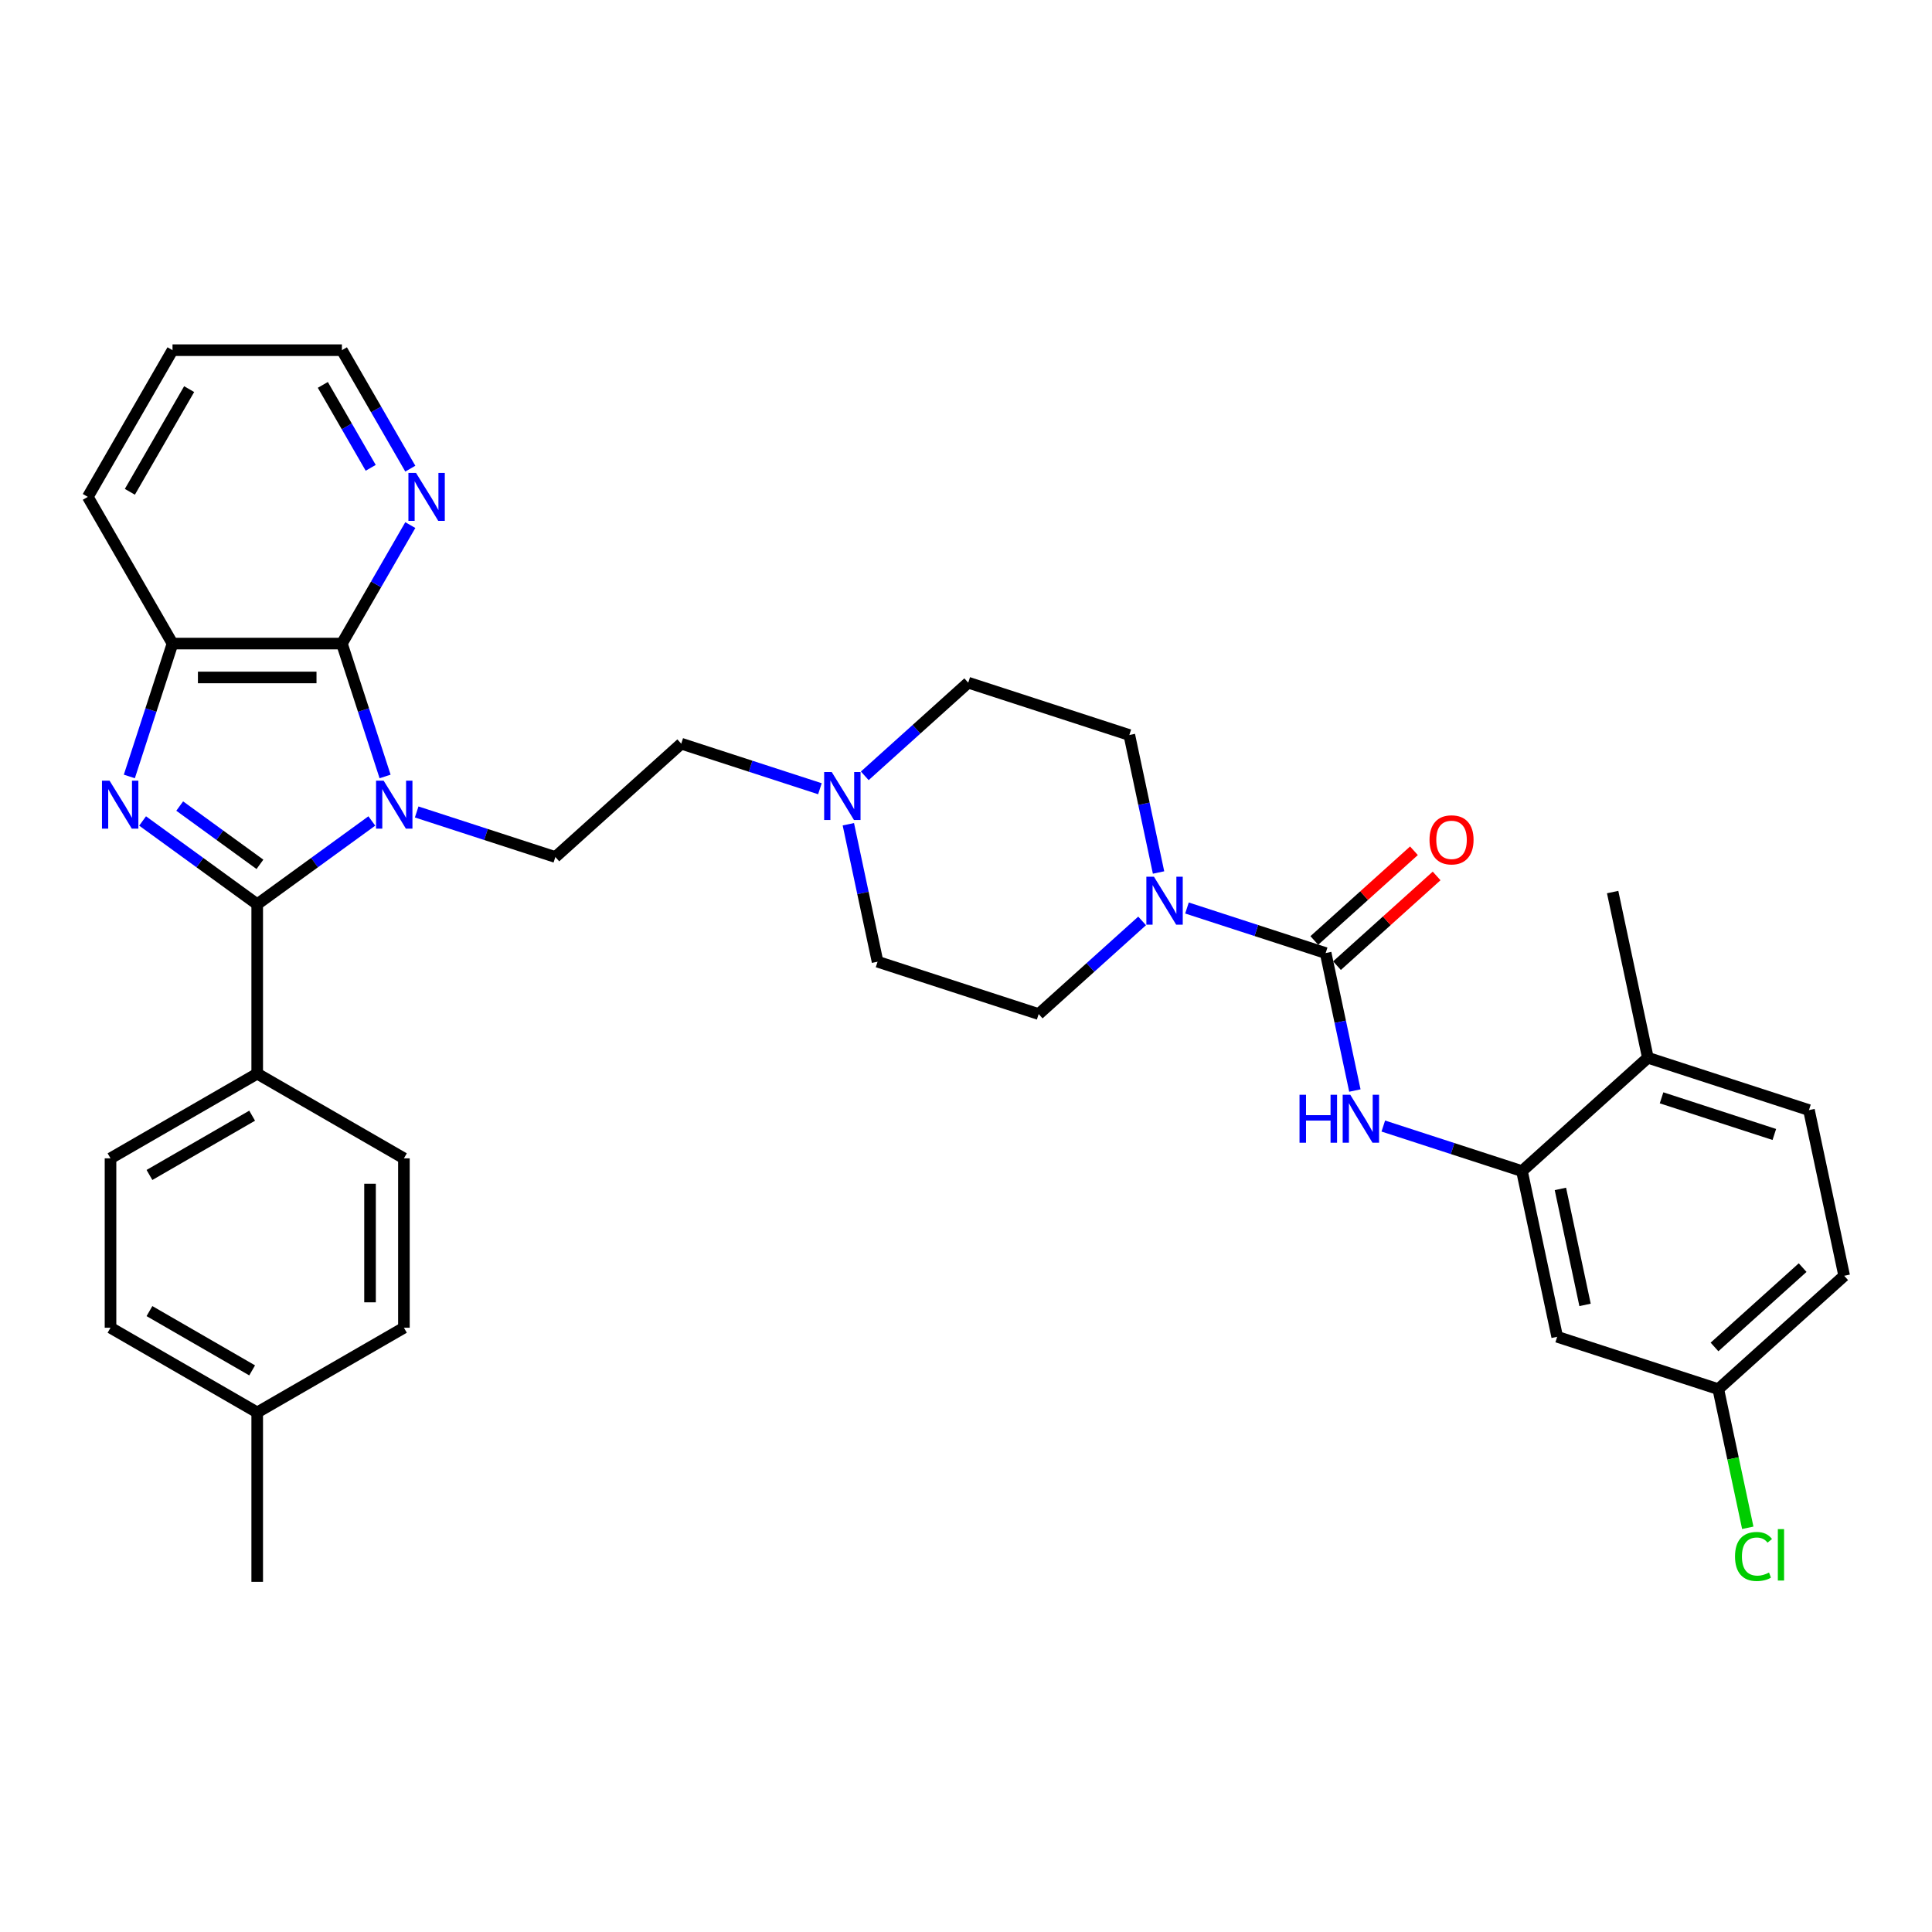<?xml version='1.0' encoding='iso-8859-1'?>
<svg version='1.1' baseProfile='full'
              xmlns='http://www.w3.org/2000/svg'
                      xmlns:rdkit='http://www.rdkit.org/xml'
                      xmlns:xlink='http://www.w3.org/1999/xlink'
                  xml:space='preserve'
width='1000px' height='1000px' viewBox='0 0 1000 1000'>
<!-- END OF HEADER -->
<rect style='opacity:1.0;fill:#FFFFFF;stroke:none' width='1000' height='1000' x='0' y='0'> </rect>
<path class='bond-0' d='M 192.457,424.935 L 162.795,446.486' style='fill:none;fill-rule:evenodd;stroke:#0000FF;stroke-width:6px;stroke-linecap:butt;stroke-linejoin:miter;stroke-opacity:1' />
<path class='bond-0' d='M 162.795,446.486 L 133.132,468.037' style='fill:none;fill-rule:evenodd;stroke:#000000;stroke-width:6px;stroke-linecap:butt;stroke-linejoin:miter;stroke-opacity:1' />
<path class='bond-2' d='M 199.319,401.894 L 188.145,367.504' style='fill:none;fill-rule:evenodd;stroke:#0000FF;stroke-width:6px;stroke-linecap:butt;stroke-linejoin:miter;stroke-opacity:1' />
<path class='bond-2' d='M 188.145,367.504 L 176.971,333.114' style='fill:none;fill-rule:evenodd;stroke:#000000;stroke-width:6px;stroke-linecap:butt;stroke-linejoin:miter;stroke-opacity:1' />
<path class='bond-8' d='M 215.674,420.273 L 251.563,431.934' style='fill:none;fill-rule:evenodd;stroke:#0000FF;stroke-width:6px;stroke-linecap:butt;stroke-linejoin:miter;stroke-opacity:1' />
<path class='bond-8' d='M 251.563,431.934 L 287.452,443.595' style='fill:none;fill-rule:evenodd;stroke:#000000;stroke-width:6px;stroke-linecap:butt;stroke-linejoin:miter;stroke-opacity:1' />
<path class='bond-1' d='M 133.132,468.037 L 103.47,446.486' style='fill:none;fill-rule:evenodd;stroke:#000000;stroke-width:6px;stroke-linecap:butt;stroke-linejoin:miter;stroke-opacity:1' />
<path class='bond-1' d='M 103.47,446.486 L 73.808,424.935' style='fill:none;fill-rule:evenodd;stroke:#0000FF;stroke-width:6px;stroke-linecap:butt;stroke-linejoin:miter;stroke-opacity:1' />
<path class='bond-1' d='M 134.541,447.385 L 113.777,432.299' style='fill:none;fill-rule:evenodd;stroke:#000000;stroke-width:6px;stroke-linecap:butt;stroke-linejoin:miter;stroke-opacity:1' />
<path class='bond-1' d='M 113.777,432.299 L 93.014,417.214' style='fill:none;fill-rule:evenodd;stroke:#0000FF;stroke-width:6px;stroke-linecap:butt;stroke-linejoin:miter;stroke-opacity:1' />
<path class='bond-9' d='M 133.132,468.037 L 133.132,555.715' style='fill:none;fill-rule:evenodd;stroke:#000000;stroke-width:6px;stroke-linecap:butt;stroke-linejoin:miter;stroke-opacity:1' />
<path class='bond-34' d='M 66.946,401.894 L 78.12,367.504' style='fill:none;fill-rule:evenodd;stroke:#0000FF;stroke-width:6px;stroke-linecap:butt;stroke-linejoin:miter;stroke-opacity:1' />
<path class='bond-34' d='M 78.12,367.504 L 89.293,333.114' style='fill:none;fill-rule:evenodd;stroke:#000000;stroke-width:6px;stroke-linecap:butt;stroke-linejoin:miter;stroke-opacity:1' />
<path class='bond-4' d='M 176.971,333.114 L 89.293,333.114' style='fill:none;fill-rule:evenodd;stroke:#000000;stroke-width:6px;stroke-linecap:butt;stroke-linejoin:miter;stroke-opacity:1' />
<path class='bond-4' d='M 163.82,350.65 L 102.445,350.65' style='fill:none;fill-rule:evenodd;stroke:#000000;stroke-width:6px;stroke-linecap:butt;stroke-linejoin:miter;stroke-opacity:1' />
<path class='bond-11' d='M 176.971,333.114 L 194.674,302.452' style='fill:none;fill-rule:evenodd;stroke:#000000;stroke-width:6px;stroke-linecap:butt;stroke-linejoin:miter;stroke-opacity:1' />
<path class='bond-11' d='M 194.674,302.452 L 212.377,271.79' style='fill:none;fill-rule:evenodd;stroke:#0000FF;stroke-width:6px;stroke-linecap:butt;stroke-linejoin:miter;stroke-opacity:1' />
<path class='bond-3' d='M 686.156,493.303 L 650.267,481.642' style='fill:none;fill-rule:evenodd;stroke:#000000;stroke-width:6px;stroke-linecap:butt;stroke-linejoin:miter;stroke-opacity:1' />
<path class='bond-3' d='M 650.267,481.642 L 614.378,469.981' style='fill:none;fill-rule:evenodd;stroke:#0000FF;stroke-width:6px;stroke-linecap:butt;stroke-linejoin:miter;stroke-opacity:1' />
<path class='bond-6' d='M 686.156,493.303 L 693.718,528.88' style='fill:none;fill-rule:evenodd;stroke:#000000;stroke-width:6px;stroke-linecap:butt;stroke-linejoin:miter;stroke-opacity:1' />
<path class='bond-6' d='M 693.718,528.88 L 701.281,564.458' style='fill:none;fill-rule:evenodd;stroke:#0000FF;stroke-width:6px;stroke-linecap:butt;stroke-linejoin:miter;stroke-opacity:1' />
<path class='bond-13' d='M 692.023,499.818 L 717.807,476.603' style='fill:none;fill-rule:evenodd;stroke:#000000;stroke-width:6px;stroke-linecap:butt;stroke-linejoin:miter;stroke-opacity:1' />
<path class='bond-13' d='M 717.807,476.603 L 743.59,453.387' style='fill:none;fill-rule:evenodd;stroke:#FF0000;stroke-width:6px;stroke-linecap:butt;stroke-linejoin:miter;stroke-opacity:1' />
<path class='bond-13' d='M 680.289,486.787 L 706.073,463.571' style='fill:none;fill-rule:evenodd;stroke:#000000;stroke-width:6px;stroke-linecap:butt;stroke-linejoin:miter;stroke-opacity:1' />
<path class='bond-13' d='M 706.073,463.571 L 731.857,440.356' style='fill:none;fill-rule:evenodd;stroke:#FF0000;stroke-width:6px;stroke-linecap:butt;stroke-linejoin:miter;stroke-opacity:1' />
<path class='bond-29' d='M 89.293,333.114 L 45.455,257.183' style='fill:none;fill-rule:evenodd;stroke:#000000;stroke-width:6px;stroke-linecap:butt;stroke-linejoin:miter;stroke-opacity:1' />
<path class='bond-5' d='M 599.665,451.602 L 592.102,416.024' style='fill:none;fill-rule:evenodd;stroke:#0000FF;stroke-width:6px;stroke-linecap:butt;stroke-linejoin:miter;stroke-opacity:1' />
<path class='bond-5' d='M 592.102,416.024 L 584.54,380.447' style='fill:none;fill-rule:evenodd;stroke:#000000;stroke-width:6px;stroke-linecap:butt;stroke-linejoin:miter;stroke-opacity:1' />
<path class='bond-36' d='M 591.161,476.661 L 564.387,500.769' style='fill:none;fill-rule:evenodd;stroke:#0000FF;stroke-width:6px;stroke-linecap:butt;stroke-linejoin:miter;stroke-opacity:1' />
<path class='bond-36' d='M 564.387,500.769 L 537.612,524.877' style='fill:none;fill-rule:evenodd;stroke:#000000;stroke-width:6px;stroke-linecap:butt;stroke-linejoin:miter;stroke-opacity:1' />
<path class='bond-7' d='M 715.994,582.837 L 751.883,594.498' style='fill:none;fill-rule:evenodd;stroke:#0000FF;stroke-width:6px;stroke-linecap:butt;stroke-linejoin:miter;stroke-opacity:1' />
<path class='bond-7' d='M 751.883,594.498 L 787.772,606.159' style='fill:none;fill-rule:evenodd;stroke:#000000;stroke-width:6px;stroke-linecap:butt;stroke-linejoin:miter;stroke-opacity:1' />
<path class='bond-12' d='M 787.772,606.159 L 806.001,691.921' style='fill:none;fill-rule:evenodd;stroke:#000000;stroke-width:6px;stroke-linecap:butt;stroke-linejoin:miter;stroke-opacity:1' />
<path class='bond-12' d='M 807.659,615.377 L 820.419,675.411' style='fill:none;fill-rule:evenodd;stroke:#000000;stroke-width:6px;stroke-linecap:butt;stroke-linejoin:miter;stroke-opacity:1' />
<path class='bond-14' d='M 787.772,606.159 L 852.93,547.491' style='fill:none;fill-rule:evenodd;stroke:#000000;stroke-width:6px;stroke-linecap:butt;stroke-linejoin:miter;stroke-opacity:1' />
<path class='bond-17' d='M 287.452,443.595 L 352.609,384.927' style='fill:none;fill-rule:evenodd;stroke:#000000;stroke-width:6px;stroke-linecap:butt;stroke-linejoin:miter;stroke-opacity:1' />
<path class='bond-18' d='M 133.132,555.715 L 57.201,599.554' style='fill:none;fill-rule:evenodd;stroke:#000000;stroke-width:6px;stroke-linecap:butt;stroke-linejoin:miter;stroke-opacity:1' />
<path class='bond-18' d='M 130.511,577.477 L 77.359,608.164' style='fill:none;fill-rule:evenodd;stroke:#000000;stroke-width:6px;stroke-linecap:butt;stroke-linejoin:miter;stroke-opacity:1' />
<path class='bond-19' d='M 133.132,555.715 L 209.064,599.554' style='fill:none;fill-rule:evenodd;stroke:#000000;stroke-width:6px;stroke-linecap:butt;stroke-linejoin:miter;stroke-opacity:1' />
<path class='bond-10' d='M 424.388,408.249 L 388.499,396.588' style='fill:none;fill-rule:evenodd;stroke:#0000FF;stroke-width:6px;stroke-linecap:butt;stroke-linejoin:miter;stroke-opacity:1' />
<path class='bond-10' d='M 388.499,396.588 L 352.609,384.927' style='fill:none;fill-rule:evenodd;stroke:#000000;stroke-width:6px;stroke-linecap:butt;stroke-linejoin:miter;stroke-opacity:1' />
<path class='bond-22' d='M 439.101,426.628 L 446.663,462.205' style='fill:none;fill-rule:evenodd;stroke:#0000FF;stroke-width:6px;stroke-linecap:butt;stroke-linejoin:miter;stroke-opacity:1' />
<path class='bond-22' d='M 446.663,462.205 L 454.225,497.783' style='fill:none;fill-rule:evenodd;stroke:#000000;stroke-width:6px;stroke-linecap:butt;stroke-linejoin:miter;stroke-opacity:1' />
<path class='bond-23' d='M 447.605,401.568 L 474.379,377.461' style='fill:none;fill-rule:evenodd;stroke:#0000FF;stroke-width:6px;stroke-linecap:butt;stroke-linejoin:miter;stroke-opacity:1' />
<path class='bond-23' d='M 474.379,377.461 L 501.154,353.353' style='fill:none;fill-rule:evenodd;stroke:#000000;stroke-width:6px;stroke-linecap:butt;stroke-linejoin:miter;stroke-opacity:1' />
<path class='bond-30' d='M 212.377,242.576 L 194.674,211.914' style='fill:none;fill-rule:evenodd;stroke:#0000FF;stroke-width:6px;stroke-linecap:butt;stroke-linejoin:miter;stroke-opacity:1' />
<path class='bond-30' d='M 194.674,211.914 L 176.971,181.252' style='fill:none;fill-rule:evenodd;stroke:#000000;stroke-width:6px;stroke-linecap:butt;stroke-linejoin:miter;stroke-opacity:1' />
<path class='bond-30' d='M 191.88,242.145 L 179.488,220.681' style='fill:none;fill-rule:evenodd;stroke:#0000FF;stroke-width:6px;stroke-linecap:butt;stroke-linejoin:miter;stroke-opacity:1' />
<path class='bond-30' d='M 179.488,220.681 L 167.096,199.218' style='fill:none;fill-rule:evenodd;stroke:#000000;stroke-width:6px;stroke-linecap:butt;stroke-linejoin:miter;stroke-opacity:1' />
<path class='bond-21' d='M 806.001,691.921 L 889.388,719.015' style='fill:none;fill-rule:evenodd;stroke:#000000;stroke-width:6px;stroke-linecap:butt;stroke-linejoin:miter;stroke-opacity:1' />
<path class='bond-20' d='M 852.93,547.491 L 936.316,574.585' style='fill:none;fill-rule:evenodd;stroke:#000000;stroke-width:6px;stroke-linecap:butt;stroke-linejoin:miter;stroke-opacity:1' />
<path class='bond-20' d='M 860.019,568.232 L 918.389,587.198' style='fill:none;fill-rule:evenodd;stroke:#000000;stroke-width:6px;stroke-linecap:butt;stroke-linejoin:miter;stroke-opacity:1' />
<path class='bond-31' d='M 852.93,547.491 L 834.7,461.729' style='fill:none;fill-rule:evenodd;stroke:#000000;stroke-width:6px;stroke-linecap:butt;stroke-linejoin:miter;stroke-opacity:1' />
<path class='bond-15' d='M 584.54,380.447 L 501.154,353.353' style='fill:none;fill-rule:evenodd;stroke:#000000;stroke-width:6px;stroke-linecap:butt;stroke-linejoin:miter;stroke-opacity:1' />
<path class='bond-16' d='M 537.612,524.877 L 454.225,497.783' style='fill:none;fill-rule:evenodd;stroke:#000000;stroke-width:6px;stroke-linecap:butt;stroke-linejoin:miter;stroke-opacity:1' />
<path class='bond-25' d='M 57.201,599.554 L 57.201,687.232' style='fill:none;fill-rule:evenodd;stroke:#000000;stroke-width:6px;stroke-linecap:butt;stroke-linejoin:miter;stroke-opacity:1' />
<path class='bond-26' d='M 209.064,599.554 L 209.064,687.232' style='fill:none;fill-rule:evenodd;stroke:#000000;stroke-width:6px;stroke-linecap:butt;stroke-linejoin:miter;stroke-opacity:1' />
<path class='bond-26' d='M 191.528,612.705 L 191.528,674.08' style='fill:none;fill-rule:evenodd;stroke:#000000;stroke-width:6px;stroke-linecap:butt;stroke-linejoin:miter;stroke-opacity:1' />
<path class='bond-24' d='M 936.316,574.585 L 954.545,660.347' style='fill:none;fill-rule:evenodd;stroke:#000000;stroke-width:6px;stroke-linecap:butt;stroke-linejoin:miter;stroke-opacity:1' />
<path class='bond-27' d='M 889.388,719.015 L 897.015,754.899' style='fill:none;fill-rule:evenodd;stroke:#000000;stroke-width:6px;stroke-linecap:butt;stroke-linejoin:miter;stroke-opacity:1' />
<path class='bond-27' d='M 897.015,754.899 L 904.643,790.783' style='fill:none;fill-rule:evenodd;stroke:#00CC00;stroke-width:6px;stroke-linecap:butt;stroke-linejoin:miter;stroke-opacity:1' />
<path class='bond-38' d='M 889.388,719.015 L 954.545,660.347' style='fill:none;fill-rule:evenodd;stroke:#000000;stroke-width:6px;stroke-linecap:butt;stroke-linejoin:miter;stroke-opacity:1' />
<path class='bond-38' d='M 887.428,697.183 L 933.038,656.115' style='fill:none;fill-rule:evenodd;stroke:#000000;stroke-width:6px;stroke-linecap:butt;stroke-linejoin:miter;stroke-opacity:1' />
<path class='bond-37' d='M 57.201,687.232 L 133.132,731.07' style='fill:none;fill-rule:evenodd;stroke:#000000;stroke-width:6px;stroke-linecap:butt;stroke-linejoin:miter;stroke-opacity:1' />
<path class='bond-37' d='M 77.359,678.621 L 130.511,709.308' style='fill:none;fill-rule:evenodd;stroke:#000000;stroke-width:6px;stroke-linecap:butt;stroke-linejoin:miter;stroke-opacity:1' />
<path class='bond-28' d='M 209.064,687.232 L 133.132,731.07' style='fill:none;fill-rule:evenodd;stroke:#000000;stroke-width:6px;stroke-linecap:butt;stroke-linejoin:miter;stroke-opacity:1' />
<path class='bond-32' d='M 133.132,731.07 L 133.132,818.748' style='fill:none;fill-rule:evenodd;stroke:#000000;stroke-width:6px;stroke-linecap:butt;stroke-linejoin:miter;stroke-opacity:1' />
<path class='bond-35' d='M 45.455,257.183 L 89.293,181.252' style='fill:none;fill-rule:evenodd;stroke:#000000;stroke-width:6px;stroke-linecap:butt;stroke-linejoin:miter;stroke-opacity:1' />
<path class='bond-35' d='M 67.217,254.561 L 97.904,201.409' style='fill:none;fill-rule:evenodd;stroke:#000000;stroke-width:6px;stroke-linecap:butt;stroke-linejoin:miter;stroke-opacity:1' />
<path class='bond-33' d='M 176.971,181.252 L 89.293,181.252' style='fill:none;fill-rule:evenodd;stroke:#000000;stroke-width:6px;stroke-linecap:butt;stroke-linejoin:miter;stroke-opacity:1' />
<path  class='atom-0' d='M 198.577 404.086
L 206.713 417.237
Q 207.52 418.535, 208.818 420.885
Q 210.115 423.235, 210.185 423.375
L 210.185 404.086
L 213.482 404.086
L 213.482 428.916
L 210.08 428.916
L 201.347 414.537
Q 200.33 412.853, 199.243 410.925
Q 198.191 408.996, 197.875 408.399
L 197.875 428.916
L 194.649 428.916
L 194.649 404.086
L 198.577 404.086
' fill='#0000FF'/>
<path  class='atom-2' d='M 56.711 404.086
L 64.847 417.237
Q 65.654 418.535, 66.952 420.885
Q 68.249 423.235, 68.32 423.375
L 68.32 404.086
L 71.616 404.086
L 71.616 428.916
L 68.214 428.916
L 59.481 414.537
Q 58.465 412.853, 57.377 410.925
Q 56.325 408.996, 56.01 408.399
L 56.01 428.916
L 52.783 428.916
L 52.783 404.086
L 56.711 404.086
' fill='#0000FF'/>
<path  class='atom-6' d='M 597.281 453.794
L 605.417 466.945
Q 606.224 468.243, 607.522 470.593
Q 608.819 472.942, 608.889 473.083
L 608.889 453.794
L 612.186 453.794
L 612.186 478.624
L 608.784 478.624
L 600.051 464.245
Q 599.034 462.561, 597.947 460.632
Q 596.895 458.704, 596.579 458.107
L 596.579 478.624
L 593.353 478.624
L 593.353 453.794
L 597.281 453.794
' fill='#0000FF'/>
<path  class='atom-7' d='M 672.628 566.65
L 675.995 566.65
L 675.995 577.206
L 688.691 577.206
L 688.691 566.65
L 692.058 566.65
L 692.058 591.48
L 688.691 591.48
L 688.691 580.012
L 675.995 580.012
L 675.995 591.48
L 672.628 591.48
L 672.628 566.65
' fill='#0000FF'/>
<path  class='atom-7' d='M 698.897 566.65
L 707.033 579.801
Q 707.84 581.099, 709.138 583.449
Q 710.435 585.798, 710.505 585.939
L 710.505 566.65
L 713.802 566.65
L 713.802 591.48
L 710.4 591.48
L 701.667 577.101
Q 700.65 575.417, 699.563 573.488
Q 698.511 571.559, 698.195 570.963
L 698.195 591.48
L 694.969 591.48
L 694.969 566.65
L 698.897 566.65
' fill='#0000FF'/>
<path  class='atom-11' d='M 430.508 399.606
L 438.644 412.757
Q 439.451 414.055, 440.748 416.405
Q 442.046 418.755, 442.116 418.895
L 442.116 399.606
L 445.413 399.606
L 445.413 424.436
L 442.011 424.436
L 433.278 410.057
Q 432.261 408.373, 431.174 406.445
Q 430.122 404.516, 429.806 403.919
L 429.806 424.436
L 426.58 424.436
L 426.58 399.606
L 430.508 399.606
' fill='#0000FF'/>
<path  class='atom-12' d='M 215.322 244.768
L 223.458 257.919
Q 224.265 259.217, 225.563 261.567
Q 226.86 263.917, 226.93 264.057
L 226.93 244.768
L 230.227 244.768
L 230.227 269.598
L 226.825 269.598
L 218.092 255.219
Q 217.075 253.535, 215.988 251.607
Q 214.936 249.678, 214.62 249.081
L 214.62 269.598
L 211.394 269.598
L 211.394 244.768
L 215.322 244.768
' fill='#0000FF'/>
<path  class='atom-14' d='M 739.915 434.705
Q 739.915 428.743, 742.861 425.411
Q 745.807 422.079, 751.314 422.079
Q 756.82 422.079, 759.766 425.411
Q 762.712 428.743, 762.712 434.705
Q 762.712 440.737, 759.731 444.174
Q 756.75 447.576, 751.314 447.576
Q 745.842 447.576, 742.861 444.174
Q 739.915 440.772, 739.915 434.705
M 751.314 444.77
Q 755.101 444.77, 757.135 442.245
Q 759.205 439.685, 759.205 434.705
Q 759.205 429.83, 757.135 427.375
Q 755.101 424.885, 751.314 424.885
Q 747.526 424.885, 745.457 427.34
Q 743.423 429.795, 743.423 434.705
Q 743.423 439.72, 745.457 442.245
Q 747.526 444.77, 751.314 444.77
' fill='#FF0000'/>
<path  class='atom-28' d='M 898.043 805.636
Q 898.043 799.463, 900.919 796.237
Q 903.83 792.975, 909.336 792.975
Q 914.456 792.975, 917.192 796.587
L 914.877 798.481
Q 912.878 795.851, 909.336 795.851
Q 905.583 795.851, 903.584 798.376
Q 901.62 800.866, 901.62 805.636
Q 901.62 810.546, 903.654 813.071
Q 905.723 815.596, 909.722 815.596
Q 912.457 815.596, 915.649 813.948
L 916.631 816.578
Q 915.333 817.42, 913.369 817.911
Q 911.405 818.402, 909.231 818.402
Q 903.83 818.402, 900.919 815.105
Q 898.043 811.808, 898.043 805.636
' fill='#00CC00'/>
<path  class='atom-28' d='M 920.208 791.467
L 923.434 791.467
L 923.434 818.086
L 920.208 818.086
L 920.208 791.467
' fill='#00CC00'/>
</svg>
